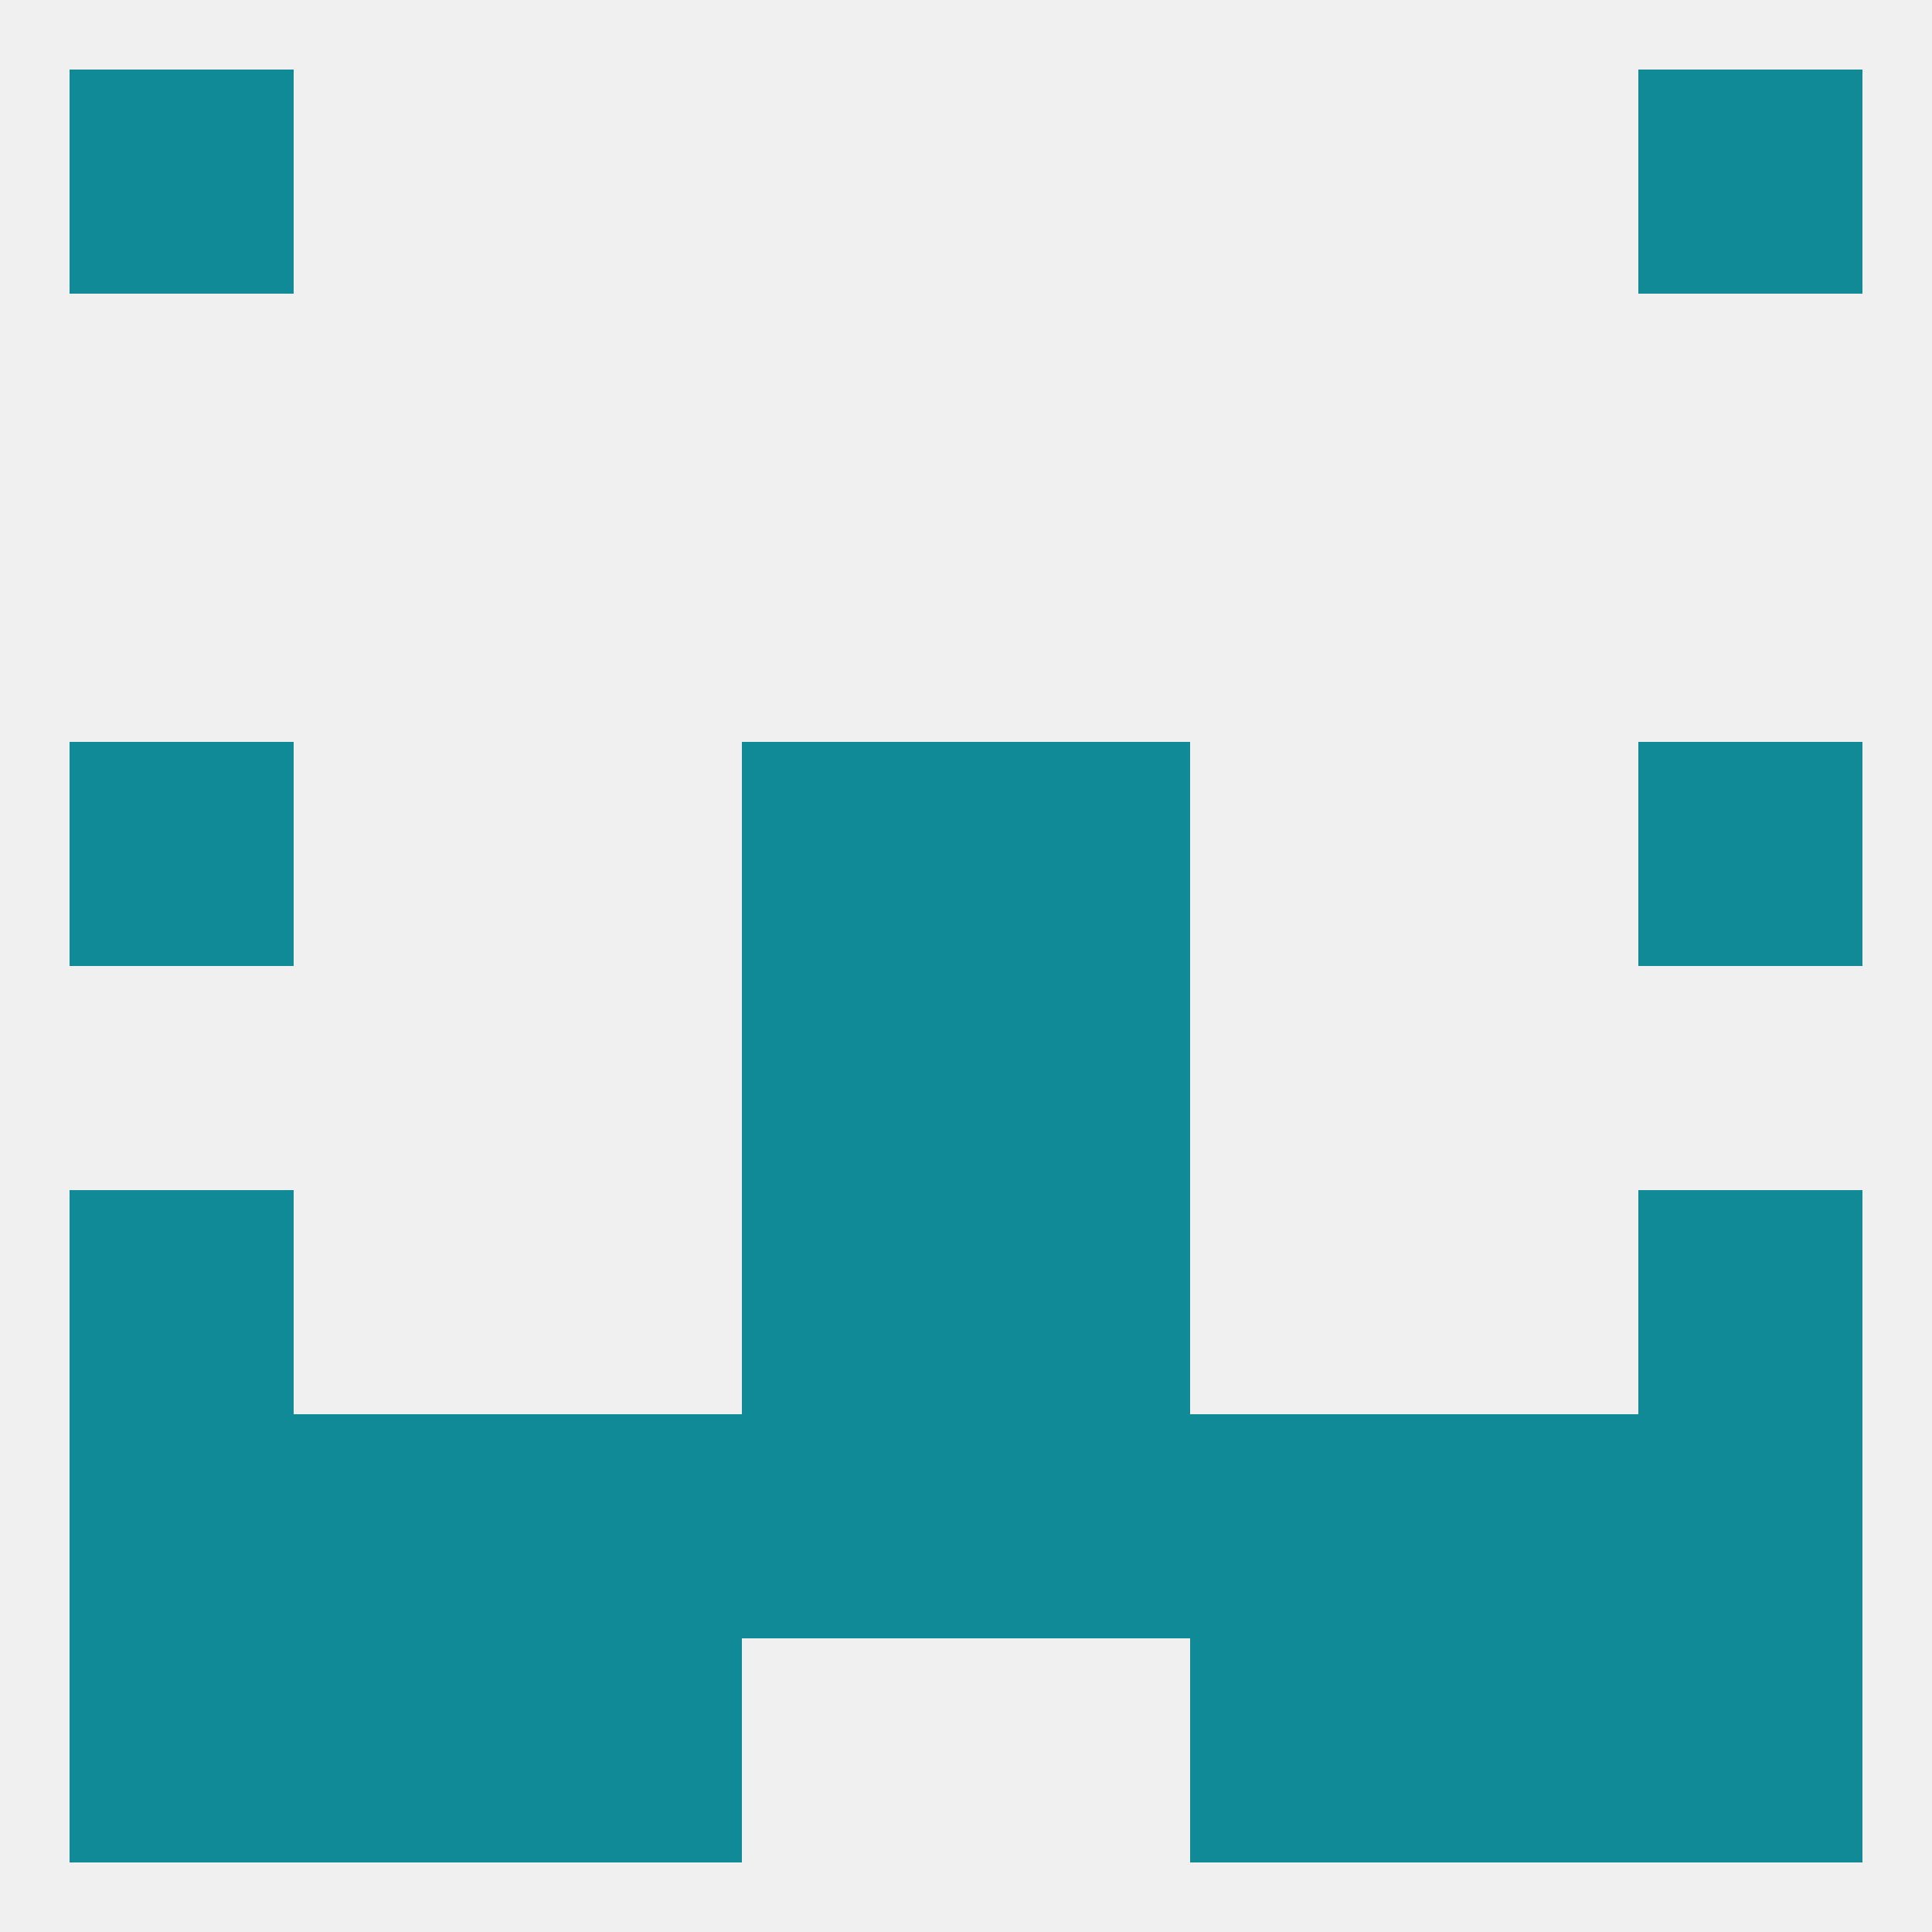 
<!--   <?xml version="1.0"?> -->
<svg version="1.1" baseprofile="full" xmlns="http://www.w3.org/2000/svg" xmlns:xlink="http://www.w3.org/1999/xlink" xmlns:ev="http://www.w3.org/2001/xml-events" width="250" height="250" viewBox="0 0 250 250" >
	<rect width="100%" height="100%" fill="rgba(240,240,240,255)"/>

	<rect x="9" y="96" width="29" height="29" fill="rgba(16,138,151,255)"/>
	<rect x="212" y="96" width="29" height="29" fill="rgba(16,138,151,255)"/>
	<rect x="96" y="96" width="29" height="29" fill="rgba(16,138,151,255)"/>
	<rect x="125" y="96" width="29" height="29" fill="rgba(16,138,151,255)"/>
	<rect x="96" y="125" width="29" height="29" fill="rgba(16,138,151,255)"/>
	<rect x="125" y="125" width="29" height="29" fill="rgba(16,138,151,255)"/>
	<rect x="96" y="154" width="29" height="29" fill="rgba(16,138,151,255)"/>
	<rect x="125" y="154" width="29" height="29" fill="rgba(16,138,151,255)"/>
	<rect x="9" y="154" width="29" height="29" fill="rgba(16,138,151,255)"/>
	<rect x="212" y="154" width="29" height="29" fill="rgba(16,138,151,255)"/>
	<rect x="9" y="183" width="29" height="29" fill="rgba(16,138,151,255)"/>
	<rect x="212" y="183" width="29" height="29" fill="rgba(16,138,151,255)"/>
	<rect x="67" y="183" width="29" height="29" fill="rgba(16,138,151,255)"/>
	<rect x="154" y="183" width="29" height="29" fill="rgba(16,138,151,255)"/>
	<rect x="38" y="183" width="29" height="29" fill="rgba(16,138,151,255)"/>
	<rect x="183" y="183" width="29" height="29" fill="rgba(16,138,151,255)"/>
	<rect x="96" y="183" width="29" height="29" fill="rgba(16,138,151,255)"/>
	<rect x="125" y="183" width="29" height="29" fill="rgba(16,138,151,255)"/>
	<rect x="67" y="212" width="29" height="29" fill="rgba(16,138,151,255)"/>
	<rect x="154" y="212" width="29" height="29" fill="rgba(16,138,151,255)"/>
	<rect x="38" y="212" width="29" height="29" fill="rgba(16,138,151,255)"/>
	<rect x="183" y="212" width="29" height="29" fill="rgba(16,138,151,255)"/>
	<rect x="9" y="212" width="29" height="29" fill="rgba(16,138,151,255)"/>
	<rect x="212" y="212" width="29" height="29" fill="rgba(16,138,151,255)"/>
	<rect x="9" y="9" width="29" height="29" fill="rgba(16,138,151,255)"/>
	<rect x="212" y="9" width="29" height="29" fill="rgba(16,138,151,255)"/>
</svg>